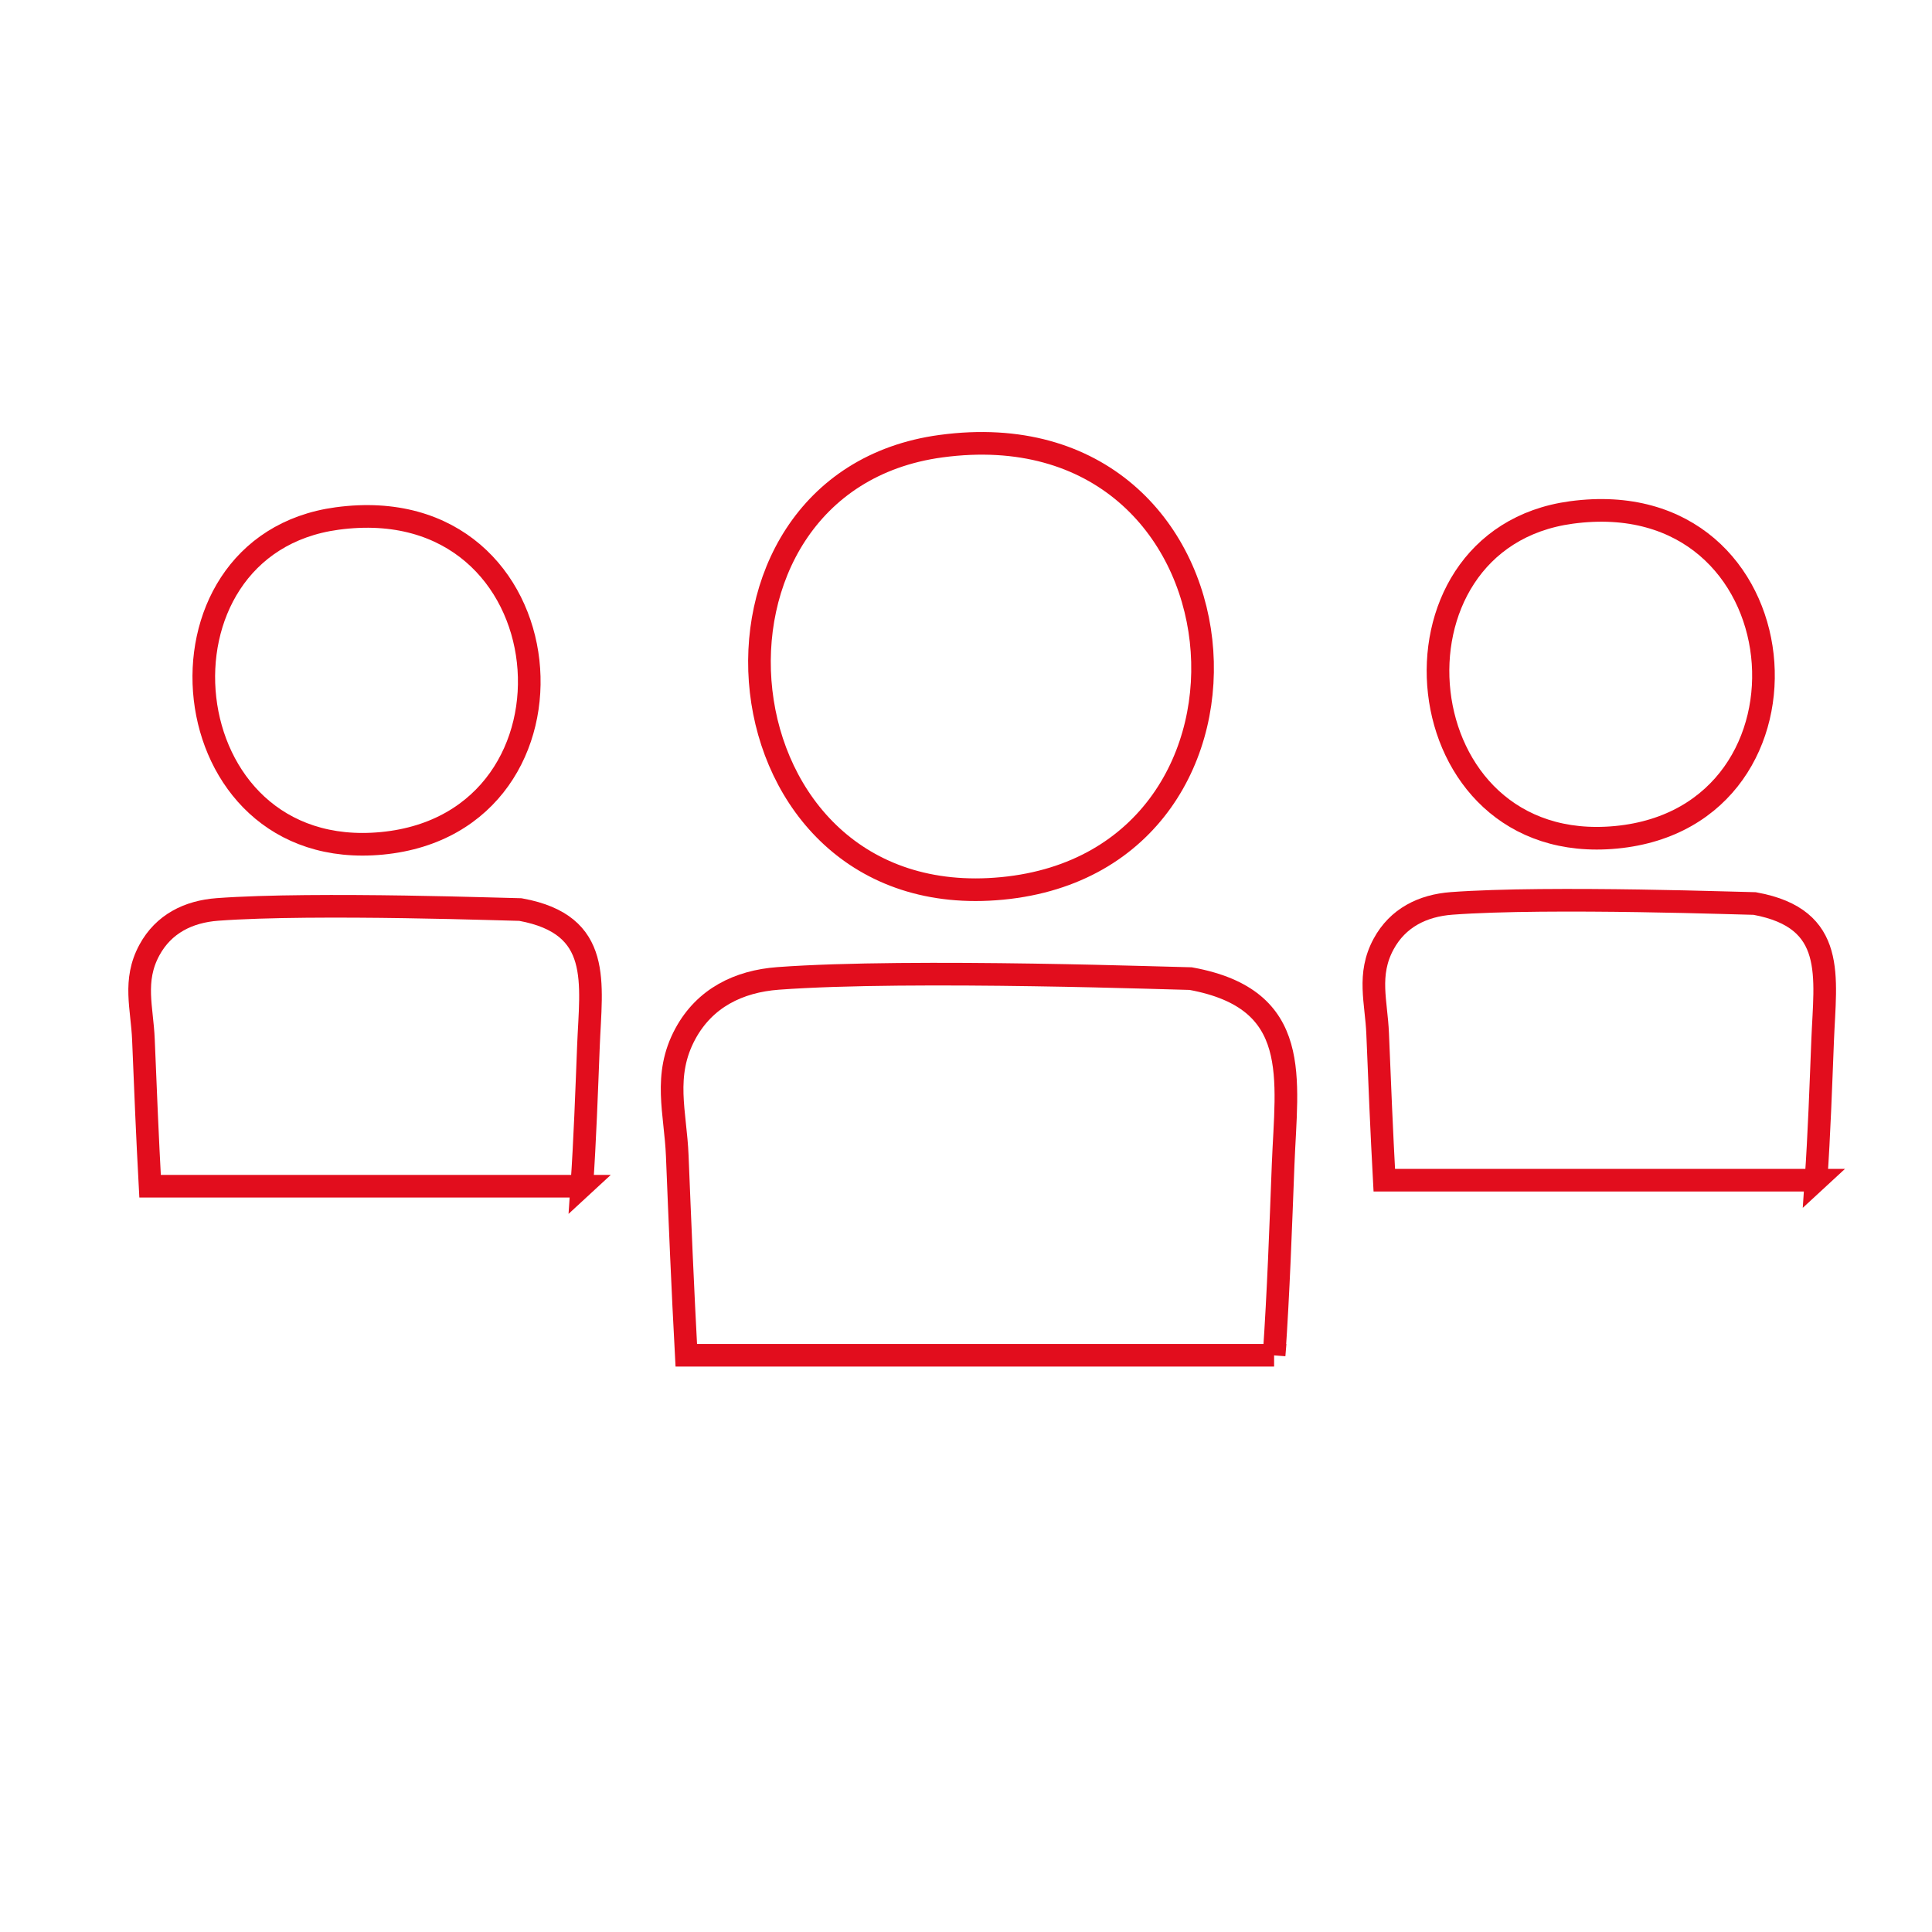 <?xml version="1.0" encoding="UTF-8"?> <svg xmlns="http://www.w3.org/2000/svg" id="Ebene_1" version="1.1" viewBox="0 0 512 512"><defs><style> .st0 { fill: none; stroke: #e20d1d; stroke-miterlimit: 10; stroke-width: 6px; } </style></defs><path class="st0" d="M249.37,118.24c-71.45,9.66-61.05,124.62,16.2,117.2,78.19-7.51,67.8-128.55-16.2-117.2ZM337.65,359.17c1.16-16.81,1.74-33.64,2.39-50.49.89-23,5.22-43.87-24.4-49.32-.92.05-74.15-2.68-109.44-.07-10.5.78-19.45,5.22-24.57,14.66-6,11.07-2.6,20.94-2.15,32.34.71,17.65,1.44,35.26,2.39,52.87h155.78Z"></path><path class="st0" d="M416.42,135.81c-52.48,7.09-44.84,91.53,11.9,86.08,57.43-5.52,49.8-94.42-11.9-86.08ZM481.26,312.77c.85-12.35,1.27-24.71,1.76-37.09.66-16.89,3.84-32.22-17.92-36.22-.68.04-54.46-1.97-80.38-.05-7.71.57-14.29,3.83-18.05,10.77-4.41,8.13-1.91,15.38-1.58,23.75.52,12.96,1.06,25.9,1.76,38.83h114.42Z"></path><path class="st0" d="M89.34,137.41c-52.48,7.09-44.84,91.53,11.9,86.08,57.43-5.52,49.8-94.42-11.9-86.08ZM154.18,314.37c.85-12.35,1.27-24.71,1.76-37.09.66-16.89,3.84-32.22-17.92-36.22-.68.04-54.46-1.97-80.38-.05-7.71.57-14.29,3.83-18.05,10.77-4.41,8.13-1.91,15.38-1.58,23.75.52,12.96,1.06,25.9,1.76,38.83h114.42Z"></path></svg> 